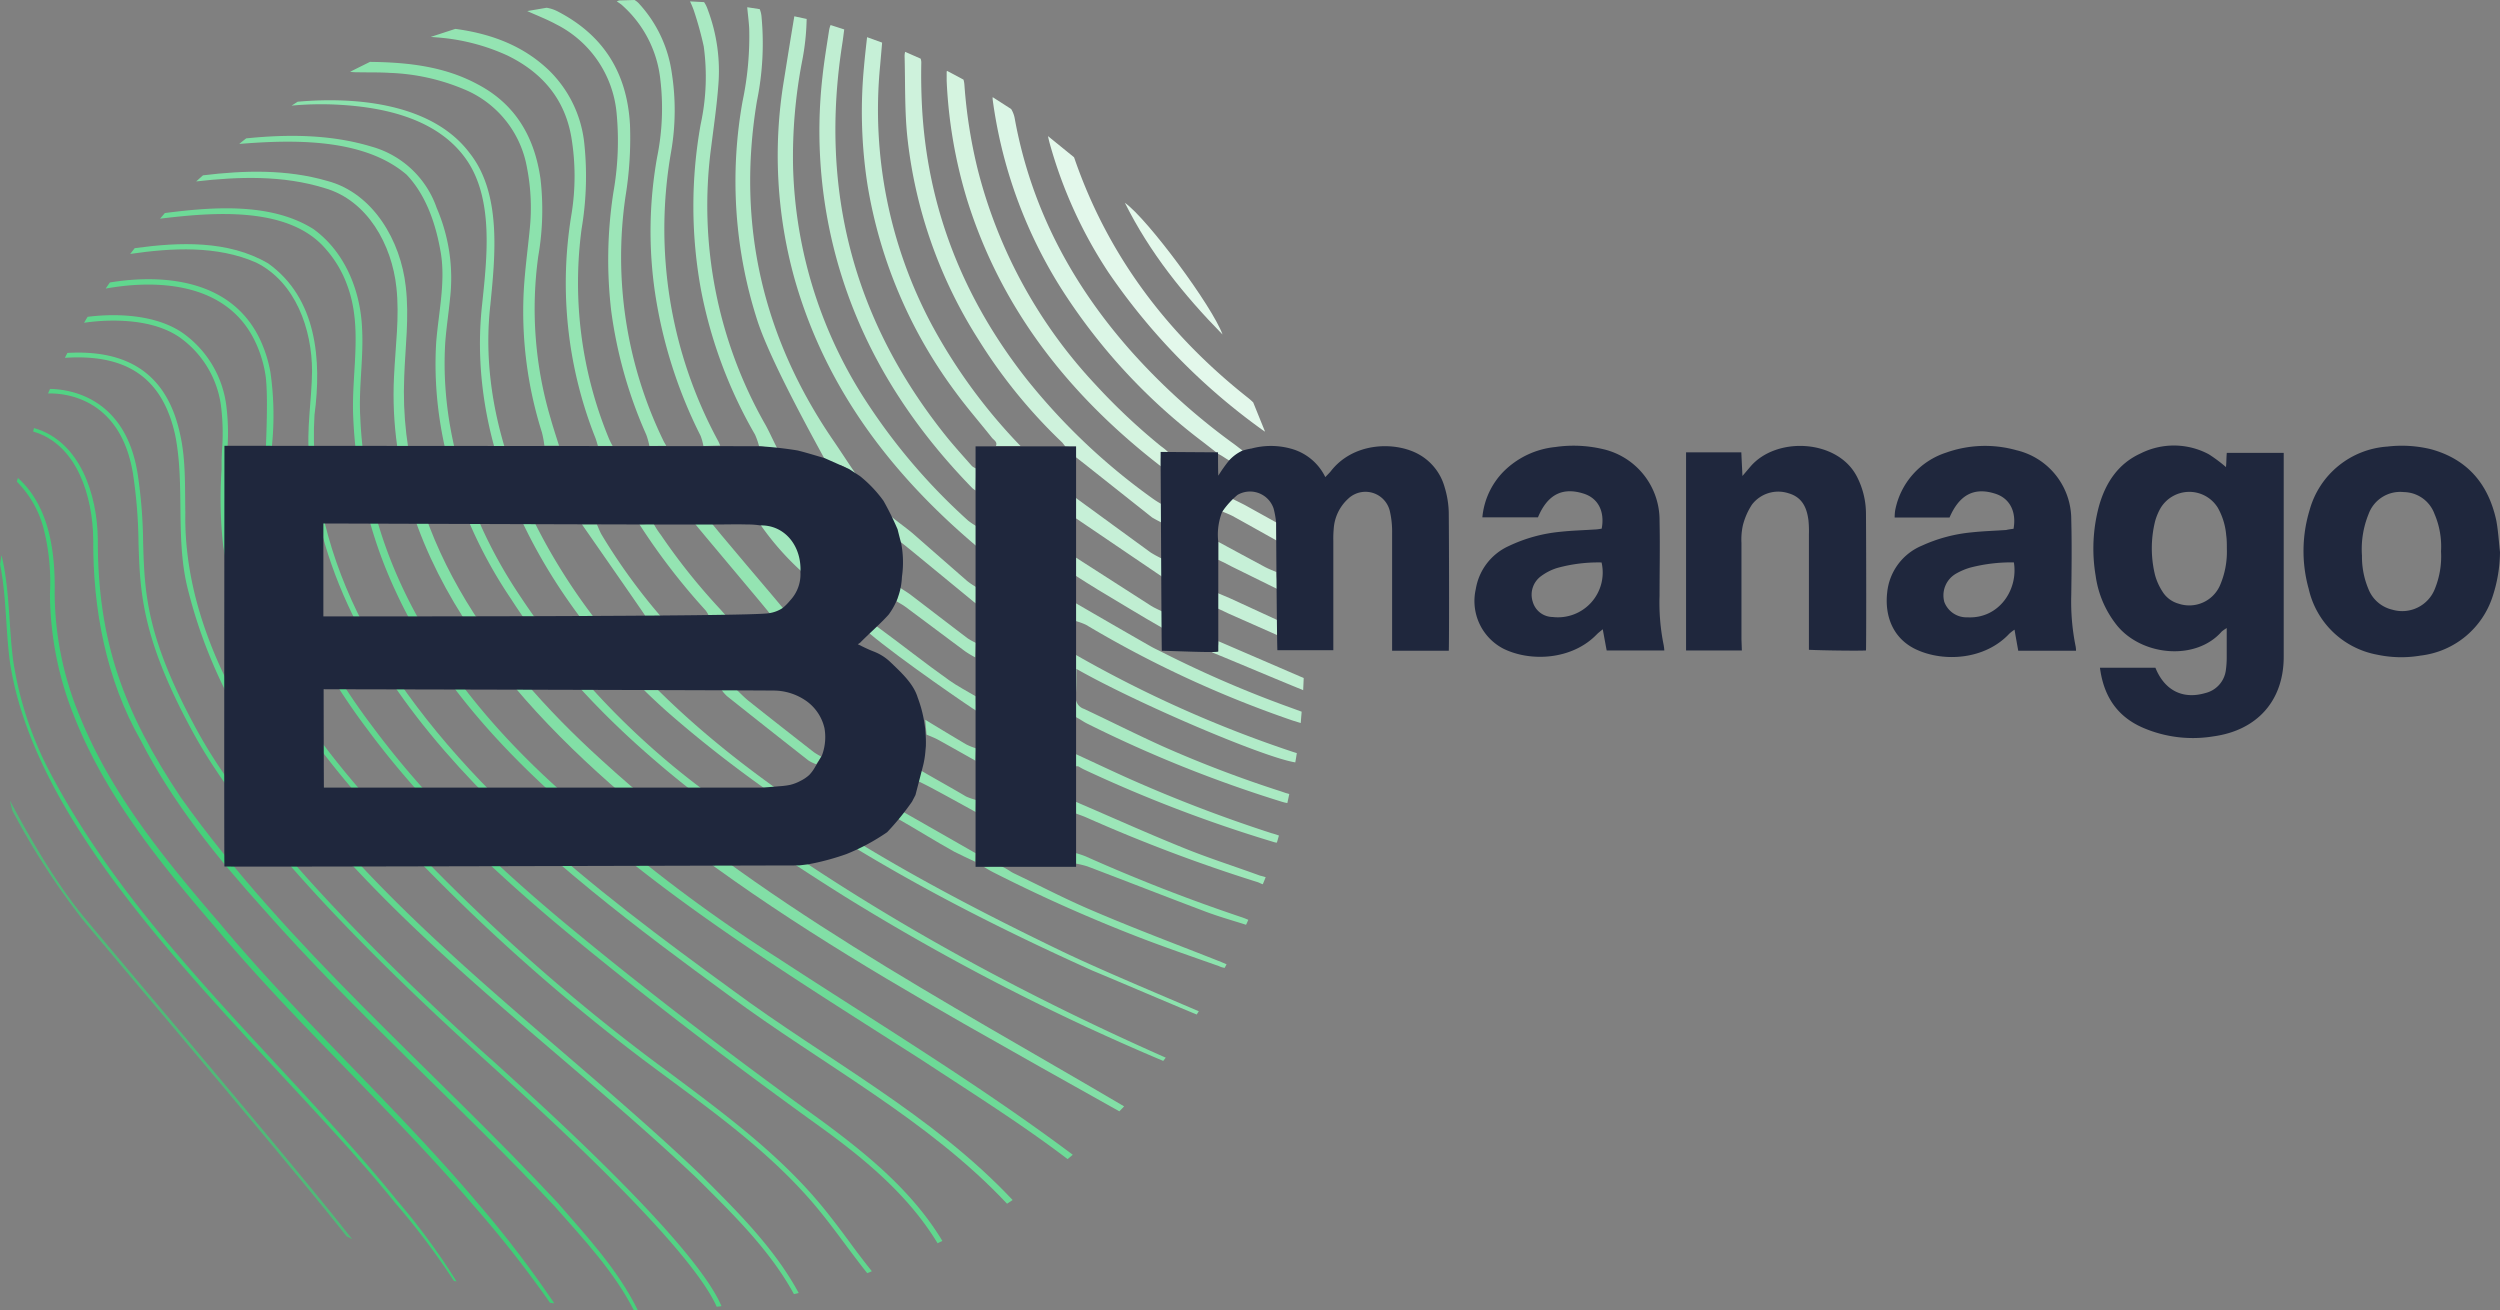 <svg xmlns="http://www.w3.org/2000/svg" viewBox="0 0 377.27 197.7"><rect x="0" y="0" width="377.27" height="197.7" fill="#808080" stroke="none"/><defs><style>.cls-1{fill:#46d07b;}.cls-2{fill:#3fce76;}.cls-3{opacity:0.75;}.cls-4{fill:#52d384;}.cls-5{fill:#60d78e;}.cls-6{fill:#6dda97;}.cls-7{fill:#82dfa6;}.cls-8{fill:#8be2ad;}.cls-9{fill:#cef2dc;}.cls-10{fill:#b8edcd;}.cls-11{fill:#d5f4e0;}.cls-12{fill:#dbf6e6;}.cls-13{fill:#c0eed2;}.cls-14{fill:#c6f0d7;}.cls-15{fill:#b1ebc8;}.cls-16{fill:#e3f8eb;}.cls-17{fill:#a9e9c2;}.cls-18{fill:#a2e7bd;}.cls-19{fill:#9ce6b8;}.cls-20{fill:#94e4b2;}.cls-21{fill:#8ce2ad;}.cls-22{fill:#1f273d;}</style></defs><g id="Warstwa_2" data-name="Warstwa 2"><g id="Warstwa_1-2" data-name="Warstwa 1"><path class="cls-1" d="M96.24,197.7c-3-6.11-7.69-11.12-12.09-16.2-19-20.36-40.66-38.4-56.88-61.18-8.52-12.77-12.56-23.44-12.51-39-.08-6.59-2.63-14.74-9.63-16.72L5,65.12C11.68,67.05,14,75,14.07,81.38,14,91.86,16,102.54,21.24,111.74c4.79,9.37,11.47,17.62,18.47,25.39C53.57,152.85,69.32,166.71,83.66,182c4.33,4.91,9,9.86,12,15.74Z"/><path class="cls-2" d="M83.65,196.69h0a163.19,163.19,0,0,0-11.45-15c-12.36-14.63-26.66-27.5-38.92-42.22C25,129.86,16.79,119.9,12,108A48.88,48.88,0,0,1,8.25,89.53c.11-6.08-.75-13.12-5.55-17.4l-.15.56a15.59,15.59,0,0,1,4.12,7.43,32.92,32.92,0,0,1,.87,9.41,50.07,50.07,0,0,0,3.74,18.8c4.79,12,13,22.08,21.32,31.74,12.33,14.69,26.63,27.52,39.07,42.09A168.49,168.49,0,0,1,83,196.6Z"/><path class="cls-2" d="M68.9,193.38A100.41,100.41,0,0,0,60,181.25C42.33,159.48,20.06,140.91,7.1,115.7A53.27,53.27,0,0,1,2,99.76c-.7-5.3-.51-10.76-1.78-16-.07.47-.14.94-.2,1.41.94,4.8.83,9.78,1.47,14.69,4.43,29.55,39.7,58.71,58.17,81.7a109.21,109.21,0,0,1,8.84,11.74h0Z"/><g class="cls-3"><path class="cls-2" d="M53.15,187c-5.54-7.13-20.66-25.07-30.89-37.2-4.33-5.14-7.75-9.19-9.48-11.29C8,132.81,3.42,124.44,1.5,120.8c.11.51.23,1,.36,1.52h0a110.58,110.58,0,0,0,10.61,16.45c1.74,2.1,5.16,6.16,9.48,11.29,9.92,11.77,24.44,29,30.35,36.51h0Z"/></g><path class="cls-4" d="M108.88,197.11c-3.92-9.22-25.69-29-32.88-35.55l-1.45-1.32L73.15,159c-22-19.89-36.54-36.25-43.33-48.63-7.78-14.18-8-20.82-8.22-28.52a74.16,74.16,0,0,0-.84-10.43C18.88,59.75,10.23,58.73,7.55,58.69q-.16.35-.3.69c2.08-.07,10.91.36,12.82,12.12a74.12,74.12,0,0,1,.83,10.34c.23,7.46.45,14.51,8.31,28.84,6.82,12.44,21.45,28.86,43.47,48.81.58.53,1.06.95,1.4,1.27l1.45,1.32c7.11,6.47,28.57,26,32.63,35.12Z"/><path class="cls-5" d="M120.53,195.12c-3.72-6.86-9.35-12.38-14.82-17.85-22.79-21.7-49.77-39.9-67.09-66.64-6.22-10-10.86-21.3-10.65-33.24-.08-3.93.09-8-.8-11.9-2-9.26-8.09-12.74-17-12.23L9.79,54c8.82-.58,14.65,2.56,16.65,11.67,1.53,7.72-.07,15.88,2,23.61a75.17,75.17,0,0,0,9.45,21.81c17.29,26.91,44.41,45.07,67.29,66.73,5.36,5.33,11,10.81,14.63,17.47Z"/><path class="cls-5" d="M131.57,191.84c-1.19-1.49-2.34-3-3.46-4.54-1.26-1.7-2.57-3.45-3.94-5.12-6.43-7.86-14.72-14-22.74-20q-2.09-1.53-4.14-3.08A295.17,295.17,0,0,1,63.43,129c-9.44-9.66-19-20.46-25-34a49.94,49.94,0,0,1-4-12.8,63.15,63.15,0,0,1-.24-11.43l.05-1.36L34.3,68a33.37,33.37,0,0,0-.12-6.55,15.85,15.85,0,0,0-6.66-11.24C22.79,47,15.93,47.46,13.23,47.81q-.29.45-.54.9c1.91-.29,9.49-1.18,14.38,2.17a15.1,15.1,0,0,1,6.32,10.7A33.34,33.34,0,0,1,33.5,68l-.06,1.45,0,1.36a64.78,64.78,0,0,0,.24,11.57,50.81,50.81,0,0,0,4.11,13c6,13.65,15.63,24.52,25.11,34.23a296.69,296.69,0,0,0,34,30.18q2.06,1.54,4.14,3.08c8,5.92,16.23,12,22.6,19.82,1.36,1.66,2.66,3.41,3.92,5.1,1.07,1.43,2.17,2.91,3.31,4.34Z"/><path class="cls-5" d="M142.21,187.26l-.72.36c-4.5-7.44-11.35-13-18.1-17.85-13.9-10-26.11-19.42-37.35-28.67-13.31-11-23-20.8-30.52-30.93A99.43,99.43,0,0,1,44.1,90.89c-2.93-6.69-4.23-12-4.23-17.2,0-2,.82-13.69.15-17.37a18.48,18.48,0,0,0-1.55-4.85c-4.78-9.89-17-8.93-22.52-7.92.2-.31.42-.62.63-.92,6-1,17.81-1.45,22.61,8.49a19.72,19.72,0,0,1,1.62,5.06A45.79,45.79,0,0,1,41,67.64c-.14,2-.28,4-.28,6,0,5.09,1.28,10.29,4.16,16.88a98,98,0,0,0,11.33,19.12c7.48,10.09,17.13,19.87,30.39,30.79,11.22,9.25,23.42,18.61,37.31,28.64C130.69,174.06,137.64,179.68,142.21,187.26Z"/><path class="cls-6" d="M152.81,181.09c-.28.2-.56.38-.84.56C140,168.89,124,160.6,110,150.22c-26.75-19.55-60.7-45.27-63.33-81-.46-4.41.38-8.82.42-13.21,0-6.34-2.49-13.44-8.44-16.39-5.9-2.59-12.7-2.22-19-1.3l.68-.87c6.72-.92,14.1-1.23,20.13,2.29,7.38,5.27,8.1,14.63,7,22.88-.67,11,2.34,21.89,7.36,31.58,12.82,23.31,34.57,39.83,55.71,55.21C124.71,159.91,140.65,168.14,152.81,181.09Z"/><path class="cls-6" d="M24.15,33c7.79-.94,19.39-2,25,4.57a16.92,16.92,0,0,1,3.29,5.6c2.35,6.39.54,13.25.87,19.88a68.72,68.72,0,0,0,6.4,26.19c5.7,12.38,14.85,22.7,24.92,31.7,15.35,14.63,36.76,27.67,54.69,39.16,7.33,4.82,14.82,9.51,21.79,14.82l.78-.66c-14.32-10.71-29.62-19.95-44.56-29.71A230.19,230.19,0,0,1,85.4,120.06C72.06,108.32,60.63,93.69,56.29,76.2A65.1,65.1,0,0,1,54.37,63c-.27-4.5.52-8.94.27-13.45-.24-5.71-2.6-11.58-7.37-15-6.39-4-15.1-3.34-22.39-2.4Z"/><path class="cls-7" d="M29.6,27.38c6.46-.74,13.12-.94,19.37,1,6.51,1.84,10.18,8.61,10.85,15,.49,4.41-.15,8.89-.36,13.45-1.41,28.63,19.46,51.29,40.46,68,14.29,11.27,29.82,20.68,45.57,29.68q11.67,6.64,23.43,13.2l.72-.75C142.56,151,114,136,90.73,114.65,74.18,99.65,60,80.22,61,56.88c.15-4.46.78-9,.23-13.66-.75-6.81-4.87-14.1-11.89-15.93-6.07-1.76-12.49-1.59-18.71-.83Z"/><path class="cls-7" d="M175.92,159.61l-.38.49a346.71,346.71,0,0,1-48-24.77c-19.13-12-38-25.64-50.41-44.93-7.66-11.32-12.16-25.07-11.3-38.82.38-4.58,1.4-9,.7-13.36-.71-4.23-2.16-8.71-5.18-11.87-6.49-5.54-17.1-5.29-25.25-4.63.35-.29.7-.57,1.06-.84,6.31-.64,12.77-.61,18.89,1.24a14.54,14.54,0,0,1,9.85,9.26A26.7,26.7,0,0,1,67.92,45c-.22,2.28-.57,4.51-.73,6.72-.81,13.42,3.68,26.81,11.1,37.94A117.64,117.64,0,0,0,105.87,119C127.35,135.42,151.18,148.67,175.92,159.61Z"/><path class="cls-8" d="M180.91,152.61l-.32.49c-3.88-1.6-12.26-5.19-15.76-6.64C142,136.19,119.63,124,100.69,107.41,83.58,92.19,70.13,69.52,72.76,45.9c.73-7,1.81-16-2.51-22S58,16.17,51,15.8a47.83,47.83,0,0,0-7,.14l.92-.59c9.11-.81,20.46.36,26,7.81C75.74,29.3,74.71,38.78,74,46c-1.74,15.34,4.15,30.45,12.62,43,16.88,24.92,46.6,41.49,73.22,54.36C165.77,146.23,174.84,150,180.91,152.61Z"/><path class="cls-9" d="M136.59,7.82a2.56,2.56,0,0,0-.08.62c.11,4,0,8,.39,12a71,71,0,0,0,10.77,30.83,78.91,78.91,0,0,0,12.64,15.52l.47.6c1.38.12,1.38.12,1.54,1.57l1.28,1q5.13,4.06,10.26,8.13c.69.41,1.27.67,1.69.93,0-1,0-1.8,0-2.8a13.81,13.81,0,0,1-1.62-1,94.63,94.63,0,0,1-19-18C145.31,45,139.83,31.17,139.11,15.54c-.09-2-.12-4-.08-6a1.8,1.8,0,0,0-.1-.69Z"/><path class="cls-10" d="M121.73,2.86a36.34,36.34,0,0,1-.71,6.5,76.15,76.15,0,0,0-1.34,15.8,68.06,68.06,0,0,0,11.55,36.19,90.62,90.62,0,0,0,14.85,17.2,9.29,9.29,0,0,0,1.22.82l0,3c-12.87-10.89-22.72-23.84-27.39-40.28A69.38,69.38,0,0,1,118.32,12c.5-3.13,1-6.26,1.55-9.54Z"/><path class="cls-11" d="M176.28,68.24c-.68.09-1.11.43-1.1,1.13,0,.34,0,.67,0,1-13.64-10.55-24-23.5-29.22-40.17a72.47,72.47,0,0,1-3.1-18c0-.45,0-.9,0-1.35a.26.26,0,0,1,.06-.15c.83.43,1.66.87,2.48,1.32a4,4,0,0,1,.14.82,75.69,75.69,0,0,0,2,12.71A74.08,74.08,0,0,0,165.28,58a94.23,94.23,0,0,0,9.92,9.34C175.54,67.57,176,67.94,176.28,68.24Z"/><path class="cls-12" d="M152.59,16.45a4.16,4.16,0,0,1,.55,1.48c2.44,13.4,8.61,25,17.61,35.13A96.65,96.65,0,0,0,186.21,67c.44.32.9.7,1.32,1l-2,1.5c-.58-.3-1.11-.74-1.69-1-.57-.46-1.83-1.43-2.29-1.79A88.71,88.71,0,0,1,159.87,43.1,71,71,0,0,1,149.8,15a3.13,3.13,0,0,1,0-.34Z"/><path class="cls-13" d="M127.4,4.44c-.1.76-.18,1.46-.29,2.15-3.45,22,1.66,41.69,15.56,59.1,1.27,1.59,2.66,3.11,4,4.64a2.16,2.16,0,0,0,.63.36c0,1.11-.05,2.22-.08,3.33a4.21,4.21,0,0,1-.48-.35C137.1,63.78,129.91,52.43,126.23,39a73.05,73.05,0,0,1-2.11-27.45c.25-2.33.64-4.65,1-7a4.06,4.06,0,0,1,.22-.77Z"/><path class="cls-14" d="M133.12,6.43c-.1,1.19-.2,2.32-.3,3.45a68.88,68.88,0,0,0,7.84,39.22A82.8,82.8,0,0,0,154,67.3l-3.7,0c.25-.63-.32-.88-.61-1.24-1.83-2.31-3.77-4.53-5.51-6.91A71.87,71.87,0,0,1,130.93,28,71.82,71.82,0,0,1,130.39,10c.12-1.39.28-2.79.46-4.39Z"/><path class="cls-15" d="M114.65,1.38a3.93,3.93,0,0,1,.28,1.25,43.38,43.38,0,0,1-.71,12.66c-3.08,18.65.91,35.71,11.58,51.25,1.07,1.56,2.37,3.59,3.46,5.14-.58-.27-1.36-1-1.95-1.29-.94-.43-1.57,0-2.52-.45-.32-.75-8.3-14.76-10.48-21.51a68.51,68.51,0,0,1-2.25-33.15,47.33,47.33,0,0,0,1-11c-.06-1.06-.2-2.13-.3-3.19Z"/><path class="cls-16" d="M190.89,65.1l-.07,0a95.44,95.44,0,0,1-23.55-24,68.34,68.34,0,0,1-8.84-19.39c-.11-.39-.2-.78-.28-1.17h0l3.93,3.19h0l.08.22c5.05,14.62,14,26.44,26.07,36a9.73,9.73,0,0,1,.89.78Z"/><path class="cls-17" d="M106.25.32a4.67,4.67,0,0,1,.57,1.17A26.2,26.2,0,0,1,108.39,13c-.23,3.08-.69,6.15-1.07,9.22a66.72,66.72,0,0,0,8.2,41.9c.6,1.08,1.26,2.58,1.84,3.67-.9,0-1.91-.43-2.81-.45a10.59,10.59,0,0,0-.62-1.77,69.89,69.89,0,0,1-8.11-21.65,69.87,69.87,0,0,1-.08-25.18A33.7,33.7,0,0,0,106.2,7a52.62,52.62,0,0,0-1.51-5.46,13.9,13.9,0,0,0-.56-1.33Z"/><path class="cls-18" d="M95.76,0a3,3,0,0,1,.77.65,19.47,19.47,0,0,1,4.86,10.44,36.44,36.44,0,0,1-.11,11.79,67.09,67.09,0,0,0,7.1,43.68c.12.22.2.45.3.68l-2.53.07a8.41,8.41,0,0,0-.42-1.53,71.49,71.49,0,0,1-6.86-21.46,63.73,63.73,0,0,1,.29-20.58A36.91,36.91,0,0,0,99.65,12,17.5,17.5,0,0,0,93.76.68a8.23,8.23,0,0,0-.69-.46l.35-.15Z"/><path class="cls-19" d="M82.49,1.17a5.57,5.57,0,0,1,1.76.6c6.93,3.62,10.41,9.37,10.82,17.08A54.51,54.51,0,0,1,94.4,29.6a63.39,63.39,0,0,0,5.71,36.9c.13.27.29.52.44.78L98,67.3a11.7,11.7,0,0,0-.47-1.69,68,68,0,0,1-5.29-18.67A66.39,66.39,0,0,1,92.57,29a44.55,44.55,0,0,0,.48-11.93A16.71,16.71,0,0,0,83.93,3.67c-1.38-.75-2.84-1.31-4.37-2Z"/><path class="cls-20" d="M68.68,4.37h.13C74.12,5.1,79,6.89,82.92,10.69a18,18,0,0,1,5.26,11,47.54,47.54,0,0,1-.41,12.83,61.54,61.54,0,0,0,4.14,31.71,10.56,10.56,0,0,0,.54,1.06H90.23c-.14-.43-.24-.87-.41-1.28a63.27,63.27,0,0,1-3.6-33.54,35.77,35.77,0,0,0,0-11.77c-1-5.81-4.45-9.8-9.68-12.34A31,31,0,0,0,66,5.65l-1-.08Z"/><path class="cls-21" d="M84.36,67.25l-2.21,0a15.42,15.42,0,0,0-.37-2A60.51,60.51,0,0,1,79,44.74c.13-3.38.61-6.76.94-10.13a31.47,31.47,0,0,0-.43-9.39,15.72,15.72,0,0,0-9.61-11.8A31.7,31.7,0,0,0,58.85,11c-1.54-.1-3.09-.06-4.64-.09-.39,0-.78,0-1.38-.07,1-.52,2-1,3-1.5h0C61.49,9.4,67,10,72,12.68c5.78,3,8.68,8,9.57,14.35a40.85,40.85,0,0,1-.34,11.63A58,58,0,0,0,83.08,63.1C83.47,64.5,83.93,65.87,84.36,67.25Z"/><path class="cls-10" d="M196.43,107.4l-1.25-.46a170.84,170.84,0,0,1-17.92-7.58c-.66-.32-2-1-2-1-.51-.26-1.07-.51-1.58-.8-3.81-2.17-7.6-4.37-11.39-6.56,0,.9,0,1.81,0,2.71a9.52,9.52,0,0,1,1.6.58,165.38,165.38,0,0,0,31.2,14.45l1.2.37Z"/><path class="cls-15" d="M195.7,113.65c-.07.47-.15.94-.23,1.4-4.68-.73-23.65-8.79-33-14.09l-.2,0c0-.72.05-1.43.07-2.14a181.23,181.23,0,0,0,32.78,14.65Z"/><path class="cls-17" d="M194.56,119.84a1.33,1.33,0,0,0-.32-.11c-.29-.07-.57-.19-.85-.28a178.49,178.49,0,0,1-17.92-6.82c-4-1.81-7.92-3.79-11.9-5.66a1.81,1.81,0,0,1-1.22-2c.09-1.34.07-2.69.1-4l-.2,0c0,.53-.13,1.07-.12,1.61,0,1.86.11,3.73.17,5.6l.58.32c.38.23.75.48,1.15.68A193.59,193.59,0,0,0,193.47,121a7.16,7.16,0,0,0,.8.19Z"/><path class="cls-18" d="M193,126.09c-.1.36-.2.72-.31,1.07-.23,0-.47-.09-.7-.16a209.68,209.68,0,0,1-28.37-10.86c-.32-.15-.62-.34-.92-.5l-.45,0c0-.61.07-1.23.1-1.84,2.81,1.29,5.6,2.62,8.43,3.88a218,218,0,0,0,21.12,8.06A10.19,10.19,0,0,1,193,126.09Z"/><path class="cls-21" d="M185.1,145.52l-.77-.33c-6.45-2.56-13-5-19.34-7.72-4.09-1.72-8-3.78-12.05-5.71-.46-.22-.74-.53-2.11-1.18-1.14,0-1.28.18-2.43.2.47.28.93.57,1.42.82a239,239,0,0,0,22.86,10.15c3.74,1.42,7.52,2.72,11.28,4.05a2.82,2.82,0,0,0,.85.26Z"/><path class="cls-19" d="M191,132.38a7.87,7.87,0,0,0-.85-.24c-3.94-1.44-8-2.72-11.83-4.3-5.37-2.17-10.65-4.56-16-6.85,0,.58,0,1.17,0,1.76.51.19,1,.35,1.54.58a241.52,241.52,0,0,0,25.92,9.79c.23.07.52.25.79.32Z"/><path class="cls-16" d="M184.49,50.48c-5.94-6.06-11-12.39-14.74-19.88C173.22,33.06,183,46.31,184.49,50.48Z"/><path class="cls-21" d="M188.38,138.81c-.11.25-.22.5-.34.75l-.46-.15c-1.86-.58-3.73-1.12-5.55-1.8-6-2.26-11.92-4.58-17.89-6.85a13.87,13.87,0,0,0-1.85-.45c0-.52.07-1.05.1-1.57.52.17,1.05.32,1.55.54q11.42,5.1,23.27,9.08A11.78,11.78,0,0,1,188.38,138.81Z"/><path class="cls-15" d="M147.45,88.66c0,.9-.18,1.51-.2,2.41l-9.9-8.13c-.42-.33-1.31-1.07-1.75-1.37-.36-1.38-1.33-2.74-1.69-4.12,1,.92,3,2.3,4,3.19q4,3.51,8,7A9.63,9.63,0,0,0,147.45,88.66Z"/><path class="cls-13" d="M196.74,102.32l-12.88-5.56c0,.79-.12,1.46-1,1.63a1.66,1.66,0,0,0,.4.2c4.48,1.84,8.92,3.74,13.4,5.56h0Z"/><path class="cls-14" d="M192.71,93.55c0,.78,0,1.5,0,2.28-2.36-1.07-4.89-2.14-7.25-3.21-.54-.25-1.18-.57-1.73-.81,0-.81,0-1.52,0-2.32.59.27,1.33.53,1.92.81Z"/><path class="cls-21" d="M147.25,128.77l-.05,1.29c-1.07-.51-2.17-1-3.21-1.54-2.74-1.51-5.92-3.51-8.65-5.05.31-.36.68-.56,1-.93Z"/><path class="cls-20" d="M98.62,79a11.84,11.84,0,0,0,1.1,1.71,93,93,0,0,0,8.87,11.12c.34.37.66.75,1,1.12L107,93a4.71,4.71,0,0,0-.51-.88,97.44,97.44,0,0,1-10-13C97.36,79.16,97.77,79,98.62,79Z"/><path class="cls-18" d="M147.28,107.23c-.19-.06-11.4-7.69-16.18-11.74.42-.34.75-.64,1.17-1,3.54,2.58,7.36,5.62,10.94,8.15,1.29.92,2.71,1.65,4.07,2.46C147.23,105.76,147.33,106.59,147.28,107.23Z"/><path class="cls-20" d="M107.06,78.5c.23.52,11,13.08,11.29,13.5-.61.36-1.35.46-2,.82-.29-.49-11.36-13.54-11.74-14.12C105.51,78.65,106.2,78.55,107.06,78.5Z"/><path class="cls-20" d="M97.42,93c-.16-.31-9.46-13.66-9.6-13.87h2.25c.25.54.45,1.1.75,1.61A89.75,89.75,0,0,0,99.7,93Z"/><path class="cls-21" d="M111,103.93c.68.65,1.33,1.34,2.07,1.92,3.23,2.57,6.48,5.11,9.73,7.65a10.21,10.21,0,0,0,1.15.68l-.77,1.15a5.74,5.74,0,0,1-1.17-.56q-6.18-4.84-12.33-9.74a6.4,6.4,0,0,1-.85-1Z"/><path class="cls-17" d="M135.66,88.59c.41.27,1.35.85,1.73,1.14,2.87,2.19,5.73,4.4,8.61,6.58a9.32,9.32,0,0,0,1.28.71l-.09,2.19a14.68,14.68,0,0,1-1.53-.91c-3-2.23-6-4.48-9-6.71-.43-.32-.91-.57-1.37-.85C135.58,90.14,135.37,89.19,135.66,88.59Z"/><path class="cls-18" d="M121.06,86.33a41.54,41.54,0,0,1-6.3-7.14c3.51-.1,6.13,2.46,6.36,6.21C121.13,85.71,121.08,86,121.06,86.33Z"/><path class="cls-20" d="M138.39,115.94c2.1,1.24,5.28,3,7.4,4.26a9.27,9.27,0,0,0,1.51.52l-.06,1.82c-2.23-1.22-4.45-2.46-6.69-3.65-.5-.27-2.35-1.22-2.9-1.4C137.84,116.88,138.2,116.55,138.39,115.94Z"/><path class="cls-19" d="M147.2,114.79c-1.89-1.06-3.77-2.13-5.66-3.17-.55-.3-1.15-.51-1.72-.77-.06-.74-.13-1.48-.19-2.23,2.06,1.25,4.12,2.5,6.19,3.72a9.13,9.13,0,0,0,1.48.59C147.26,113.55,147.23,114.17,147.2,114.79Z"/><path class="cls-6" d="M82.31,118.39l.18.46,0,0Z"/><path class="cls-14" d="M175.48,87.11l-11.69-7.93-1.48-1V75.11q5.66,4.13,11.31,8.25a15.88,15.88,0,0,0,1.86,1C175.47,85.28,175.49,86.2,175.48,87.11Z"/><path class="cls-13" d="M175.42,94.77C172.3,93,168.81,90.85,165.7,89c-1.14-.68-2.26-1.42-3.39-2.13V84.11l11.39,7.31c.46.3,1.23.62,1.72.88C175.38,93.06,175.45,94,175.42,94.77Z"/><path class="cls-14" d="M192.78,88.9l-6.94-3.42c-.66-.34-1.31-.7-2-1V81.76c2.37,1.28,4.73,2.57,7.1,3.83.53.28,1.15.51,1.7.75C192.63,87.16,192.82,88.08,192.78,88.9Z"/><path class="cls-11" d="M192.67,81.58c-2.21-1.22-4.53-2.54-6.74-3.75a14.71,14.71,0,0,0-1.47-.62c.44-.78.4-1.78,1.39-2,.52.27,1.5.74,2,1l4.81,2.67C192.65,79.8,192.68,80.72,192.67,81.58Z"/><path class="cls-22" d="M114.55,67.34a55.61,55.61,0,0,1,5.82.64c1.37.34,2.73.77,4.09,1.16h0c1.23.55,2.47,1.09,3.69,1.65l1.63,1.06a19.17,19.17,0,0,1,3.54,3.72,44.05,44.05,0,0,1,2.13,4.3c.18.73.37,1.46.56,2.18a15.25,15.25,0,0,1,.1,5,10.22,10.22,0,0,1-2,5.69C133,94,131,95.76,129.79,97l-.34.22c1,.49,1.55.77,2.43,1.11a7.5,7.5,0,0,1,2.45,1.55c1.67,1.61,3.51,3.25,4.16,5.39a19.16,19.16,0,0,1,1.23,7.33l-.07.79a13.43,13.43,0,0,1-.4,2.35l-1.1,4.24-.52,1a39.41,39.41,0,0,1-3.76,4.61,31.69,31.69,0,0,1-6.12,3.29,38.62,38.62,0,0,1-4.35,1.26c-.47.11-.94.19-1.41.29l-1.4.17h0c-3.19,0-86.39.25-86.72.16-.07-.38,0-63.48,0-63.48h6.56S112.59,67.32,114.55,67.34ZM48.88,118.86c1.43,0,63.11,0,66,0,.21,0,2-.14,2.73-.21a11.32,11.32,0,0,0,1.64-.21,6.64,6.64,0,0,0,1.55-.6,5.78,5.78,0,0,0,1.31-.88,5.91,5.91,0,0,0,.93-1.28c.34-.56.69-1.11,1-1.69a7.84,7.84,0,0,0,.38-4.1,6.92,6.92,0,0,0-2.69-4.07l0,0a8.64,8.64,0,0,0-5.07-1.61c-11.5-.08-67.82-.2-67.82-.2S48.86,118.14,48.88,118.86ZM48.8,79c0,1.84,0,6.43,0,8.28s0,3.75,0,5.74c1.65,0,65.13.06,67.27-.49a5,5,0,0,0,2-.75,7.61,7.61,0,0,0,1.17-1.17,5.76,5.76,0,0,0,1.55-4.28,6.64,6.64,0,0,0,0-.89c-.21-3.58-2.71-6.24-6.06-6.15a12,12,0,0,0-2-.14c-1.57-.05-3.15,0-4.72,0C107.19,79.21,50.78,79,48.8,79Z"/><path class="cls-22" d="M183.81,68.26c0,.94,0,3.15.05,3.52a19.85,19.85,0,0,1,1.63-2.3,6.17,6.17,0,0,1,2-1.47,9.37,9.37,0,0,1,1.39-.33,11.3,11.3,0,0,1,5.83,0A8.11,8.11,0,0,1,200,72c.32-.35.6-.6.83-.89,3.3-4.26,9.31-4.52,12.93-2.73A8.18,8.18,0,0,1,218,73.5a14.2,14.2,0,0,1,.63,3.82c.06,6.69.06,20.69,0,20.88-1.37,0-6.57,0-8.55,0,0-.5,0-12.36,0-17.71a13.67,13.67,0,0,0-.32-3.26,3.78,3.78,0,0,0-6.35-1.93,6.71,6.71,0,0,0-2.14,4.49,15.47,15.47,0,0,0-.06,1.8V98.12h-8.44c-.07-.72-.2-18.34-.19-19.2a13,13,0,0,0-.38-2.17,3.75,3.75,0,0,0-5.44-2.07,12.47,12.47,0,0,0-2.32,2.55,9.35,9.35,0,0,0-.59,4.56v2.67c0,1.69,0,6.66,0,7.46v4.87c0,.5,0,1,0,1.52,0,.24-7.12-.09-8.46-.1h-.06c-.05-.53-.16-26-.18-27.8,0-.34,0-.68,0-1s0-1.21,0-1.21Z"/><path class="cls-22" d="M316.9,100.77h8.37c1.38,3.43,4.14,4.81,7.52,3.82a4.08,4.08,0,0,0,3.11-3.46,14,14,0,0,0,.13-1.94c0-1.38,0-2.77,0-4.41a5.93,5.93,0,0,0-.74.51c-3.88,4.45-11.93,3.73-15.74-.81a15.31,15.31,0,0,1-3.3-7.59,24.68,24.68,0,0,1,.51-10.54c1-3.52,2.9-6.4,6.31-7.94a11.17,11.17,0,0,1,10.25.14,22.4,22.4,0,0,1,2.6,1.94c.07-.73.06-1.53.12-2.15,1.08,0,6.1,0,8.59,0,0,.4,0,.84,0,1.27,0,9.84,0,19.67,0,29.51,0,6.61-4,11.09-10.59,12a19,19,0,0,1-10.56-1.26C319.57,108.2,317.47,105.15,316.9,100.77Zm19.15-17.94c0-.7,0-1.4-.1-2.09a10.1,10.1,0,0,0-1.26-4.11,5.06,5.06,0,0,0-8.68.11,8.71,8.71,0,0,0-.79,1.93,17,17,0,0,0,0,8.14,8.93,8.93,0,0,0,1.1,2.44,4.17,4.17,0,0,0,2.45,1.85A5.06,5.06,0,0,0,335,88.37,12.82,12.82,0,0,0,336.05,82.83Z"/><path class="cls-22" d="M251.16,98.16h-8.7c-.19-1-.37-2-.59-3.2-.38.32-.68.54-.93.8-3.7,3.81-9.94,4.17-14.07,2.13a8.1,8.1,0,0,1-4.16-9,8.66,8.66,0,0,1,5-6.5,23.12,23.12,0,0,1,7.77-2.14c1.73-.19,3.48-.23,5.23-.35.34,0,.67-.08,1-.12.49-2.64-.56-4.62-2.76-5.3-3.19-1-5.43.17-6.86,3.59H223.7a11.34,11.34,0,0,1,3.17-6.88,12.86,12.86,0,0,1,7.83-3.73,19.23,19.23,0,0,1,7,.27,11,11,0,0,1,8.74,10.93c.08,3.74,0,7.49,0,11.24a32,32,0,0,0,.62,7.44A7.69,7.69,0,0,1,251.16,98.16Zm-9.47-13.28a23.23,23.23,0,0,0-6.73.84,8.1,8.1,0,0,0-2.38,1.21,3.46,3.46,0,0,0-1.28,3.87,3.16,3.16,0,0,0,3,2.31A6.76,6.76,0,0,0,241.69,84.88Z"/><path class="cls-22" d="M303.86,79.8c.47-2.64-.61-4.64-2.8-5.31-3.16-1-5.38.18-6.86,3.61h-8.28A7,7,0,0,1,286,77a11.42,11.42,0,0,1,7.67-8.69,17.51,17.51,0,0,1,10.62-.37,10.73,10.73,0,0,1,8.28,10.48c.1,3.8.05,7.59,0,11.39a34.08,34.08,0,0,0,.66,7.74,3.69,3.69,0,0,1,.06.65h-8.72c-.18-1-.36-2-.56-3.18a6.61,6.61,0,0,0-.78.6c-3.67,3.94-9.85,4.33-14,2.42-3.5-1.6-4.87-5-4.43-8.7a8.57,8.57,0,0,1,5.24-7,23.26,23.26,0,0,1,7.48-2c1.74-.19,3.49-.24,5.23-.36C303.13,79.89,303.51,79.84,303.86,79.8Zm.05,5.07a24.66,24.66,0,0,0-6.56.78,9.62,9.62,0,0,0-2.19.93,3.78,3.78,0,0,0-1.75,4.25,3.58,3.58,0,0,0,3.5,2.33C301.66,93.4,304.59,89,303.91,84.87Z"/><path class="cls-22" d="M377.27,83.31A21.91,21.91,0,0,1,376.16,90a13,13,0,0,1-10.85,8.93,17.44,17.44,0,0,1-6.56-.13,13,13,0,0,1-10.34-9.9A21.25,21.25,0,0,1,348.53,77a13.09,13.09,0,0,1,11.76-9.61,18.57,18.57,0,0,1,6.56.4c5.53,1.52,8.67,5.27,9.86,10.75C377,80.11,377.09,81.72,377.27,83.31Zm-8.9-.1a12.47,12.47,0,0,0-1-5.69,5,5,0,0,0-4.61-3.26,5.08,5.08,0,0,0-5.32,3.31,14.08,14.08,0,0,0-1,6.29,12.56,12.56,0,0,0,1,5.09A5.11,5.11,0,0,0,361,92a5.29,5.29,0,0,0,6.47-3.21A13,13,0,0,0,368.37,83.21Z"/><path class="cls-22" d="M262.86,98.16h-8.42V68.26h8.34c.05,1.11.1,2.15.17,3.57l1.18-1.39c3.91-4.62,13.13-4.16,16.06,1.42a12.27,12.27,0,0,1,1.4,5.62c.05,6.69.05,20.54,0,20.68-1.06.07-6.49,0-8.61-.1V80.62a16.32,16.32,0,0,0-.07-2.1c-.24-1.89-.93-3.48-3-4.08a5,5,0,0,0-5.52,1.7,10.35,10.35,0,0,0-1.37,3.11,9.88,9.88,0,0,0-.22,2.67c0,4.85,0,9.69,0,14.54Z"/><path class="cls-6" d="M82.31,118.42l.18.45S82.36,118.56,82.31,118.42Z"/><rect class="cls-22" x="147.22" y="67.36" width="15.17" height="63.45"/></g></g></svg>